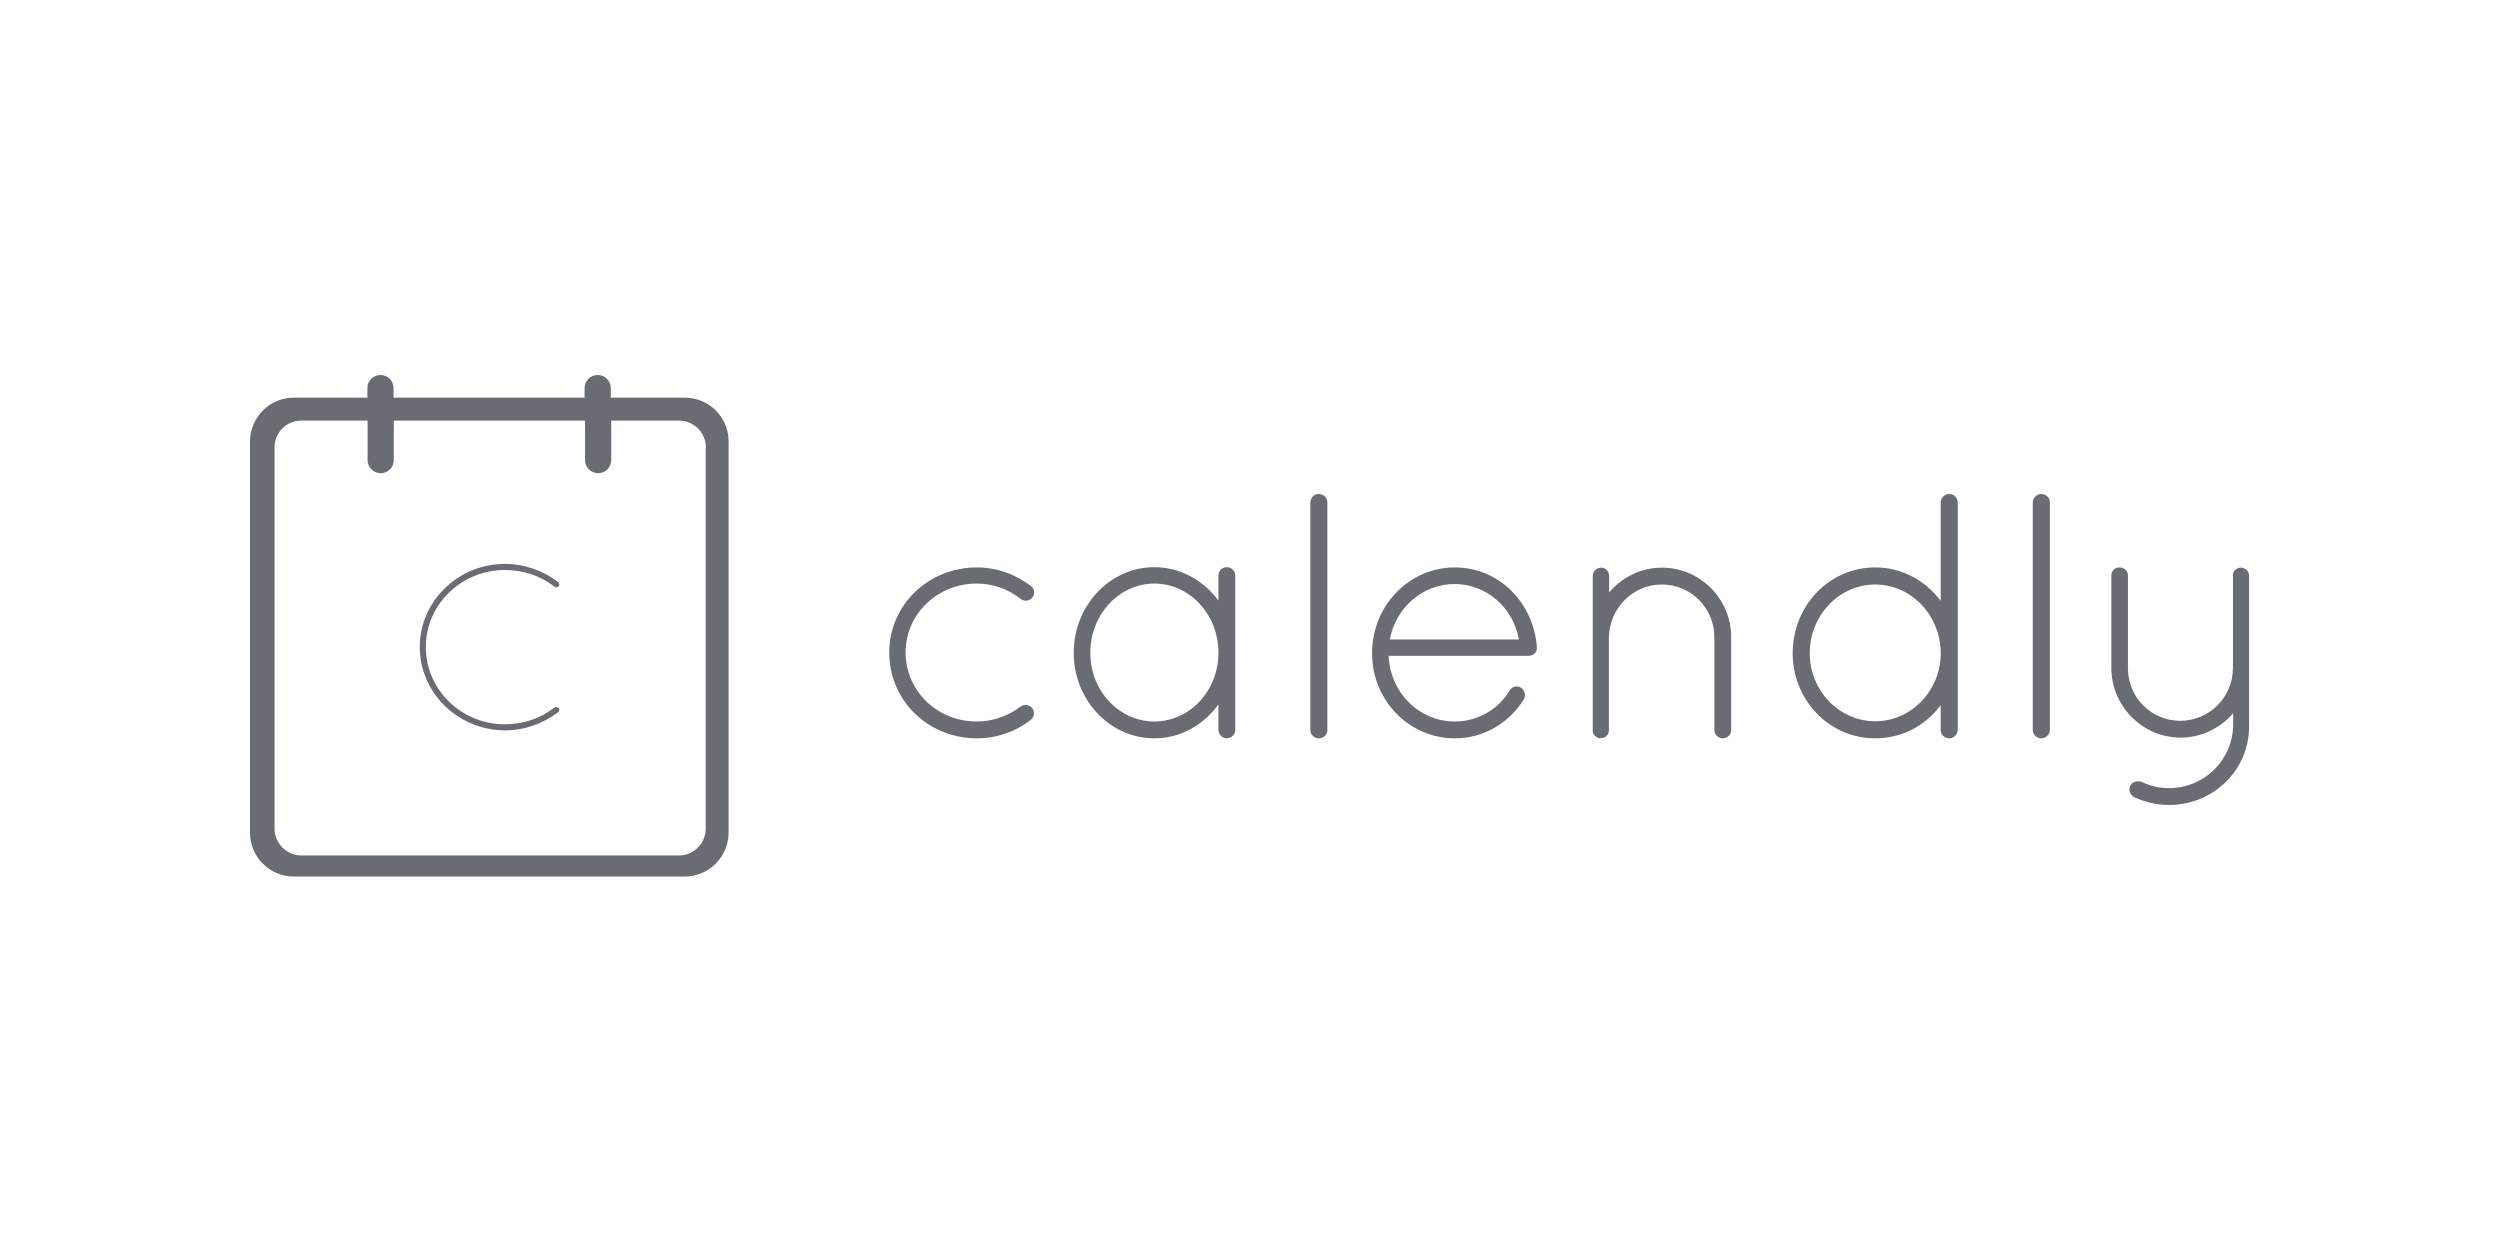 <svg width="200" height="100" viewBox="0 0 200 100" fill="none" xmlns="http://www.w3.org/2000/svg">
<rect width="200" height="100" fill="white"/>
<path fill-rule="evenodd" clip-rule="evenodd" d="M173.509 64.398C172.499 64.398 171.564 64.155 170.704 63.762C170.404 63.575 170.255 63.182 170.423 62.864C170.592 62.528 170.947 62.453 171.284 62.528C171.957 62.864 172.724 63.051 173.509 63.051C176.353 63.051 178.635 60.788 178.653 57.964V57.066C177.624 58.244 176.128 59.011 174.426 59.011C171.396 58.992 168.908 56.505 168.908 53.418V46.03C168.908 45.675 169.207 45.394 169.544 45.394C169.937 45.394 170.236 45.675 170.236 46.03V53.456C170.236 55.794 172.107 57.664 174.407 57.664C176.745 57.664 178.616 55.794 178.635 53.456V46.03C178.635 45.918 178.653 45.787 178.747 45.693C178.747 45.675 178.765 45.637 178.765 45.618C178.784 45.618 178.784 45.6 178.822 45.6C178.878 45.525 178.99 45.469 179.065 45.431H179.121C179.14 45.431 179.177 45.413 179.196 45.413H179.271H179.345C179.458 45.431 179.57 45.487 179.682 45.544C179.738 45.6 179.813 45.675 179.85 45.768C179.906 45.843 179.925 45.955 179.925 46.049V53.474V53.718V57.982C180 61.555 177.101 64.398 173.509 64.398ZM163.297 59.067C162.941 59.067 162.623 58.768 162.623 58.394V40.194C162.623 39.839 162.923 39.521 163.297 39.521C163.689 39.521 163.989 39.82 163.989 40.194V58.394C163.989 58.749 163.689 59.067 163.297 59.067ZM155.946 59.067C155.553 59.067 155.254 58.768 155.254 58.394V56.411C154.057 58.038 152.167 59.067 150.016 59.067C146.332 59.067 143.414 55.999 143.414 52.259C143.414 48.462 146.332 45.394 150.016 45.394C152.167 45.394 154.057 46.46 155.254 48.069V40.194C155.254 39.839 155.553 39.521 155.946 39.521C156.301 39.521 156.619 39.82 156.619 40.194V51.978V52.259V58.394C156.619 58.749 156.301 59.067 155.946 59.067ZM155.254 52.034C155.141 49.097 152.822 46.759 150.016 46.759C147.155 46.759 144.779 49.21 144.779 52.259C144.779 55.27 147.155 57.702 150.016 57.702C152.822 57.702 155.141 55.382 155.254 52.483V52.034ZM137.821 59.067C137.466 59.067 137.148 58.786 137.148 58.394V50.968C137.148 48.649 135.277 46.759 132.939 46.759C130.62 46.759 128.768 48.667 128.712 50.968V58.394V58.506C128.693 58.618 128.656 58.73 128.581 58.805C128.469 58.974 128.282 59.048 128.076 59.048H127.907C127.72 58.992 127.552 58.861 127.458 58.693C127.44 58.674 127.44 58.637 127.44 58.618C127.44 58.599 127.421 58.562 127.421 58.562V58.394V50.968V50.743V46.086C127.421 45.731 127.702 45.413 128.094 45.413C128.45 45.413 128.73 45.712 128.73 46.086V47.395C129.74 46.198 131.256 45.413 132.958 45.413C136.025 45.413 138.494 47.919 138.494 50.968V58.394C138.494 58.786 138.176 59.067 137.821 59.067ZM122.277 52.464H111.092C111.223 55.457 113.561 57.72 116.385 57.72C118.2 57.72 119.864 56.766 120.781 55.233C120.968 54.896 121.398 54.84 121.679 55.008C121.978 55.233 122.09 55.625 121.903 55.962C120.725 57.833 118.705 59.067 116.385 59.067C112.7 59.067 109.764 55.999 109.764 52.259C109.764 48.462 112.719 45.394 116.385 45.394C119.902 45.394 122.67 48.181 122.951 51.754V51.772V51.847C122.951 52.221 122.651 52.464 122.277 52.464ZM116.385 46.722C113.823 46.722 111.672 48.574 111.185 51.155H121.51C121.061 48.593 118.892 46.722 116.385 46.722ZM105.499 59.067C105.144 59.067 104.826 58.768 104.826 58.394V40.194C104.826 39.839 105.125 39.521 105.499 39.521C105.892 39.521 106.191 39.82 106.191 40.194V58.394C106.21 58.749 105.892 59.067 105.499 59.067ZM98.148 59.067C97.793 59.067 97.475 58.768 97.475 58.394V56.355C96.296 57.982 94.445 59.067 92.35 59.067C88.758 59.067 85.897 55.962 85.897 52.221C85.897 48.48 88.758 45.375 92.35 45.375C94.445 45.375 96.296 46.441 97.475 48.05V46.049C97.475 45.656 97.774 45.375 98.148 45.375C98.504 45.375 98.822 45.656 98.822 46.049V58.394C98.822 58.749 98.504 59.067 98.148 59.067ZM92.35 46.685C89.563 46.685 87.225 49.135 87.225 52.221C87.225 55.307 89.563 57.72 92.35 57.72C95.156 57.72 97.475 55.289 97.475 52.221C97.475 49.154 95.174 46.685 92.35 46.685ZM81.651 47.919C80.678 47.133 79.444 46.685 78.134 46.685C74.954 46.685 72.448 49.172 72.448 52.184C72.448 55.251 74.954 57.72 78.134 57.72C79.444 57.72 80.659 57.272 81.651 56.523C81.95 56.299 82.343 56.392 82.567 56.636C82.81 56.935 82.754 57.365 82.436 57.608C81.295 58.506 79.761 59.067 78.153 59.067C74.262 59.067 71.139 56.056 71.139 52.203C71.139 48.405 74.262 45.394 78.153 45.394C79.761 45.394 81.295 45.955 82.492 46.909C82.773 47.096 82.829 47.526 82.567 47.826C82.343 48.069 81.969 48.144 81.651 47.919ZM54.791 70.122H23.498C21.571 70.122 20 68.55 20 66.605V35.331C20 33.386 21.571 31.814 23.498 31.814H29.39V31.047C29.39 30.468 29.857 30 30.437 30C31.017 30 31.485 30.468 31.485 31.047V31.814H46.766V31.047C46.766 30.468 47.234 30 47.814 30C48.394 30 48.861 30.468 48.861 31.047V31.814H54.791C56.736 31.814 58.288 33.386 58.288 35.312V66.586C58.288 68.55 56.717 70.122 54.791 70.122ZM56.474 35.798C56.474 34.62 55.502 33.647 54.323 33.647H48.899V36.809C48.899 37.388 48.431 37.856 47.851 37.856C47.272 37.856 46.804 37.388 46.804 36.809V33.647H31.503V36.809C31.503 37.388 31.036 37.856 30.456 37.856C29.876 37.856 29.409 37.388 29.409 36.809V33.647H24.115C22.918 33.647 21.964 34.601 21.964 35.798V66.287C21.964 67.466 22.937 68.438 24.115 68.438H54.304C55.502 68.438 56.456 67.484 56.456 66.287V35.798H56.474ZM44.353 46.928C43.269 46.086 41.903 45.6 40.388 45.6C36.928 45.6 34.066 48.349 34.066 51.754C34.066 55.176 36.909 57.945 40.388 57.945C41.885 57.945 43.25 57.459 44.335 56.617C44.447 56.542 44.597 56.542 44.69 56.654C44.784 56.748 44.746 56.897 44.634 56.991C43.456 57.87 41.997 58.431 40.388 58.431C36.647 58.412 33.58 55.438 33.58 51.754C33.58 48.125 36.629 45.113 40.388 45.113C41.997 45.113 43.493 45.675 44.634 46.554C44.746 46.647 44.784 46.797 44.709 46.89C44.597 47.003 44.447 47.021 44.353 46.928Z" fill="#696C73"/>
</svg>
